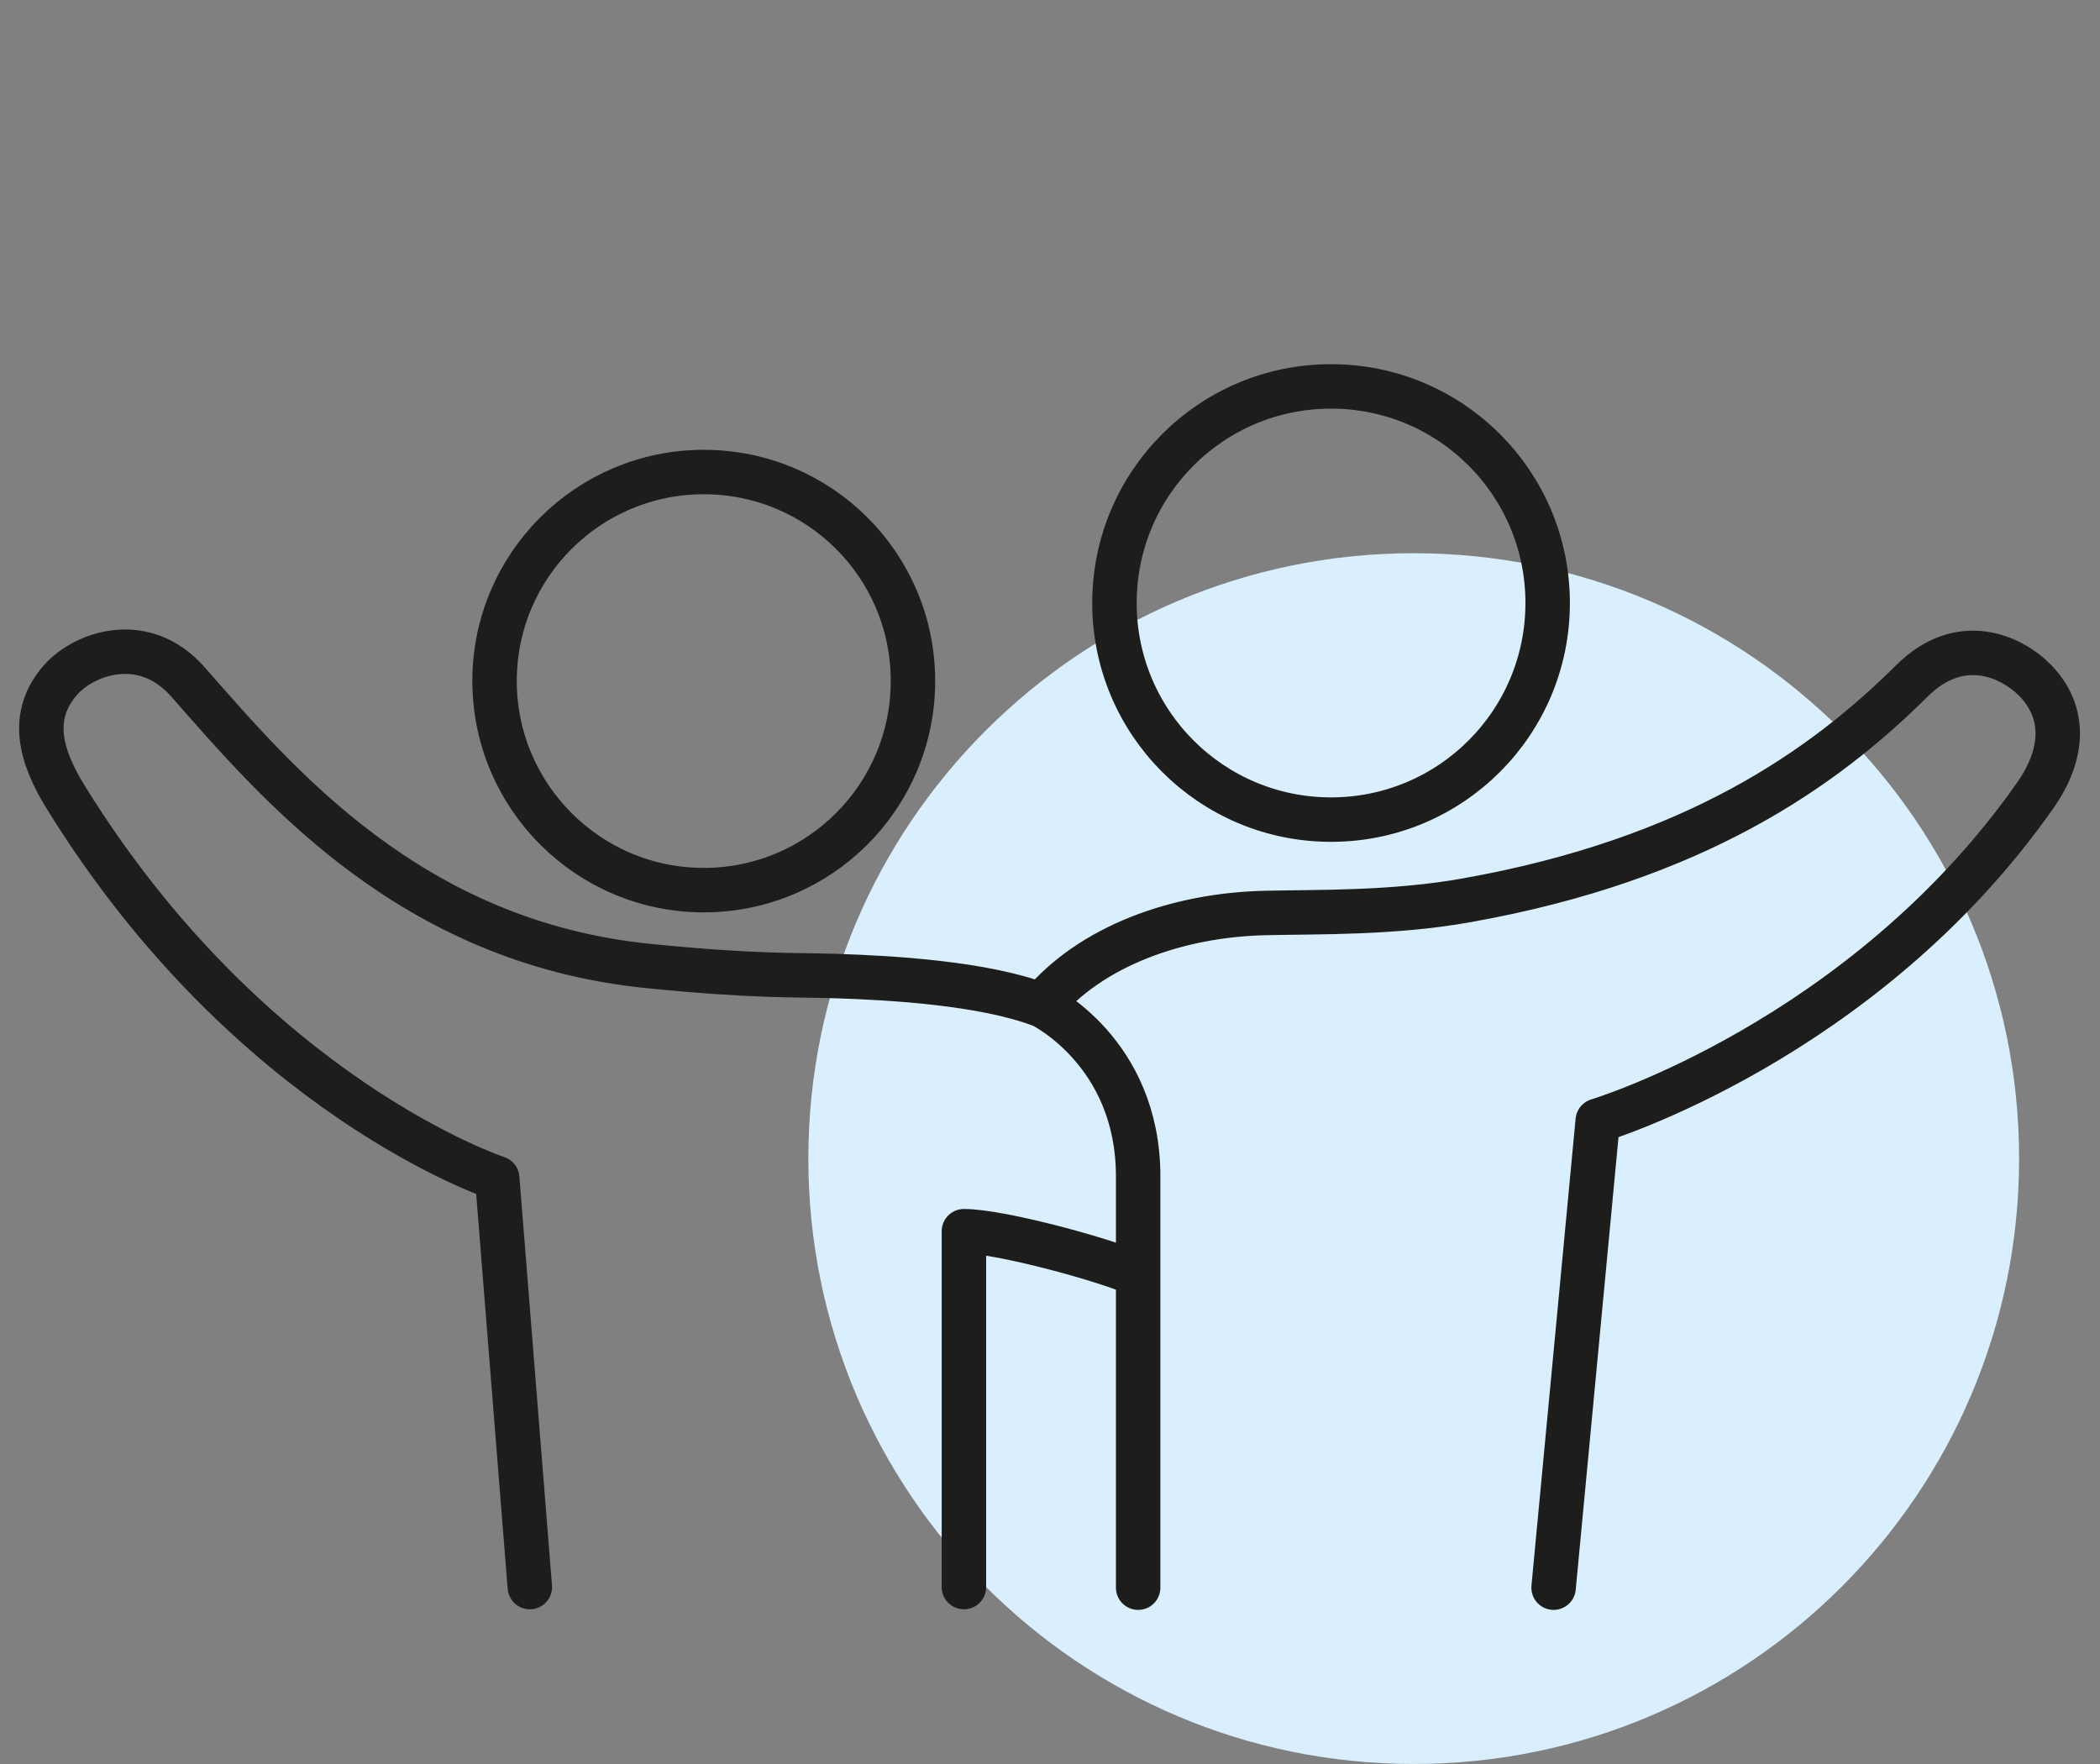 <?xml version="1.0" encoding="UTF-8"?>
<svg xmlns="http://www.w3.org/2000/svg" id="Ebene_1" data-name="Ebene 1" viewBox="0 0 70.87 59.53">
  <rect x="0" y="0" width="70.87" height="59.53" fill="#808080" stroke="none"/>
  <defs>
    <style>
      .cls-1 {
        fill: #d9effd;
      }

      .cls-2 {
        fill: none;
        stroke: #1d1d1b;
        stroke-linecap: round;
        stroke-linejoin: round;
        stroke-width: 1.5px;
      }
    </style>
  </defs>
  <path class="cls-1" d="m47.71,59.53c11.28,0,20.43-9.15,20.43-20.43s-9.15-20.43-20.43-20.43-20.43,9.15-20.43,20.43,9.15,20.43,20.43,20.43"></path>
  <path class="cls-2" d="m52.43,53.58l1.49-15.76s8.95-2.69,14.76-10.97c.99-1.41,1.05-2.82-.01-3.9-.85-.85-2.55-1.56-4.15.03-2.97,2.95-7.32,6.03-15.01,7.4-2.5.45-5.08.39-6.77.43-3.03.06-5.93,1.13-7.59,3.11,0,0,3.26,1.57,3.26,5.78,0,3.05,0,8.48,0,13.88m-3.27-19.66c-1.94-.74-5.05-.92-6.92-.98-1.58-.05-2.72.02-6.34-.34-8.04-.81-12.52-6.16-15.54-9.59-1.49-1.69-3.51-.96-4.3-.06-1.04,1.19-.71,2.53.2,3.99,6.26,10.1,14.54,12.82,14.54,12.82l1.1,13.8m14.65,0v-12.01c1.24,0,4.77.97,5.82,1.44m-14.6-27.06c-3.9,0-7.06,3.16-7.06,7.05s3.16,7.06,7.06,7.06,7.06-3.16,7.06-7.06-3.16-7.05-7.06-7.05Zm21.17,11.73c4.04,0,7.31-3.27,7.31-7.31s-3.27-7.31-7.31-7.31-7.31,3.27-7.31,7.31,3.27,7.31,7.31,7.31Z"></path>
</svg>
